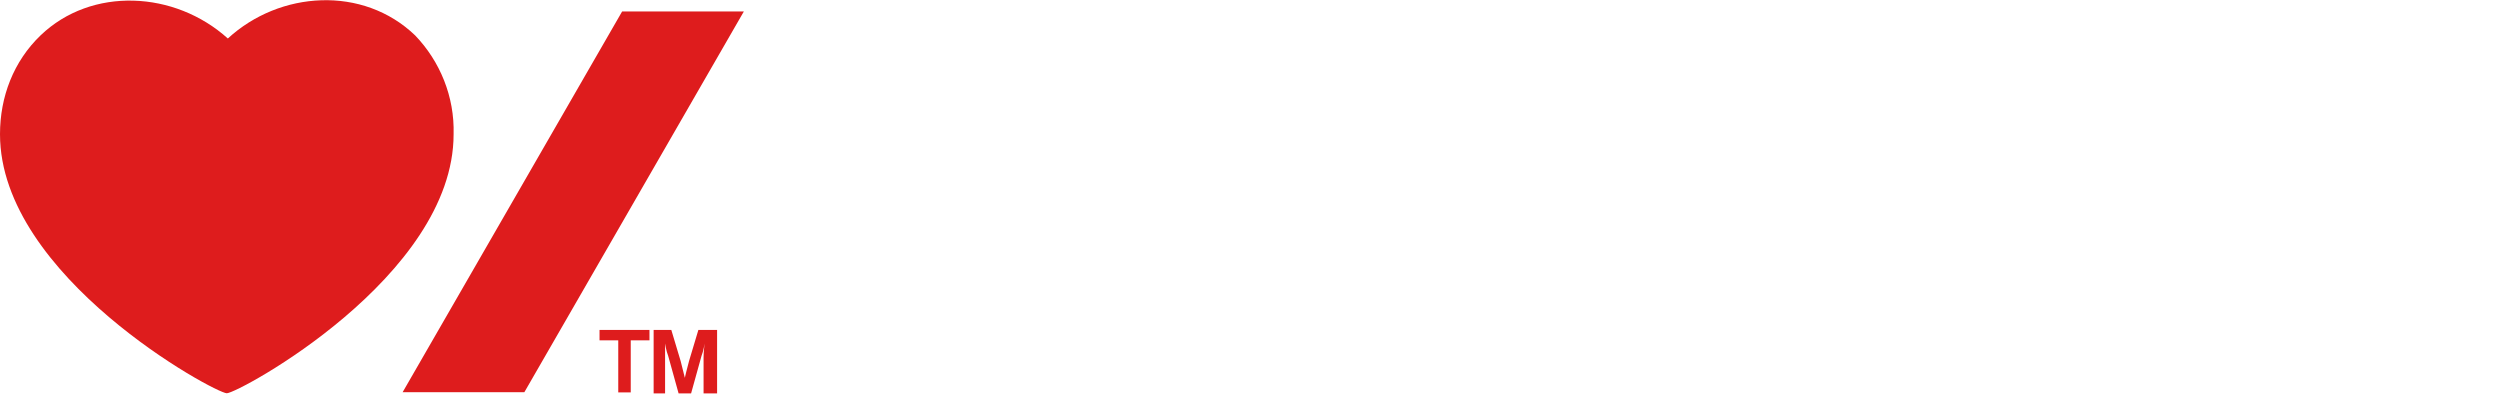 <svg xmlns="http://www.w3.org/2000/svg" viewBox="0 0 240.3 38.2">
    <g fill="#de1c1d">
        <path d="M39.9 3.4c-5-4.8-13-4.3-18 .3-5.1-4.6-13.1-5-18-.3C1.3 5.9 0 9.3 0 12.9c0 13.7 20.7 24.9 21.8 24.9s21.8-11.2 21.8-24.9c.1-3.6-1.3-7-3.7-9.5M50.4 37.7H38.7L59.8 1.1h11.7L50.4 37.7z"></path>
    </g>
    <!-- <g class="site-header__logo-text">
        <path d="M65.927 19.316h5.4v6.7h5.6v-6.7h5.4v18.4h-5.4v-7.2h-5.6v7.2h-5.4v-18.4zM83.427 31.116c-.1-3.7 2.8-6.8 6.5-7h.5c1.8-.1 3.5.6 4.8 1.8 1.6 1.7 2.5 4 2.3 6.4h-9.4c.3 1.5 1.1 2.4 2.6 2.4.7.1 1.5-.3 1.8-1h4.7c-.4 1.3-1.3 2.5-2.5 3.2-1.3.8-2.7 1.2-4.2 1.1-4.3.1-7.1-2.9-7.1-6.9m4.7-1.3h4.5c-.2-1.5-1-2.3-2.2-2.3-1.3-.1-2 .8-2.3 2.3M106.127 36.316c-1 1.2-2.5 1.9-4 1.8-2.5 0-4.4-1.4-4.4-3.9 0-2.9 2.2-3.8 4.8-4 2.8-.3 3.5-.6 3.5-1.5 0-.7-.3-1.3-1.4-1.3-.9-.1-1.7.6-1.7 1.5v.1h-4.6c.1-2.6 2.1-4.7 6.2-4.7 1.5-.1 3 .2 4.3.9 1.3.8 2.1 2.4 2 3.9v6.6c0 1.1.1 1.7.5 2v.2h-4.8c-.2-.6-.4-1.1-.4-1.6m0-3.3v-1.2c-.6.3-1.2.5-1.9.6-1.4.3-1.9.7-1.9 1.5 0 .9.7 1.3 1.5 1.3 1.1.1 2.1-.8 2.2-1.9.1-.1.1-.2.1-.3M116.927 26.616c.9-1.4 2.4-2.3 4.1-2.3.3 0 .5 0 .8.1v4.1h-.1c-2.9-.5-4.5.8-4.5 3.8v5.4h-4.9v-13.1h4.6v2zM122.027 24.616h1.7v-4.2h4.8v4.2h2.5v2.9h-2.5v5.3c0 1.3.9 1.3 2.4 1.2v3.6c-.8.2-1.6.3-2.4.3-3.2 0-4.8-.9-4.8-4v-6.4h-1.7v-2.9zM131.527 32.316c0-3 2-4.4 4.1-5.3-.8-.9-1.3-2.1-1.3-3.3 0-2.7 2-4.7 5.6-4.7 3.2 0 5.6 1.7 5.6 4.6 0 2.4-1.7 3.6-3.6 4.4l2 2.4c.3-.5.5-1.1.7-1.7h4.2c-.3 1.8-1.1 3.4-2.3 4.8l3.4 4.1h-6l-.8-1.1c-1.4.9-3 1.3-4.6 1.3-4.5.2-7-2.3-7-5.5m9.2 1.3l-2.8-3.7c-.9.4-1.4 1.3-1.4 2.3 0 1.1.9 1.9 1.9 1.9h.3c.7 0 1.4-.2 2-.5m-.8-7.9c.8-.3 1.4-1.1 1.4-2 0-.7-.5-1.3-1.2-1.4h-.1c-.7 0-1.3.5-1.3 1.1v.2c.1.9.5 1.6 1.2 2.1" fill="#fff"></path>
        <path d="M148.827 31.916h5.5c.2 1.5 1.3 2.2 3.1 2.2 1.1 0 2.3-.4 2.3-1.5s-1.2-1.4-3.5-2c-3.1-.8-6.8-1.8-6.8-5.7.1-4.3 3.5-5.9 7.6-5.9 3.8 0 7.3 1.6 7.4 5.6h-5.3c-.2-1-.9-1.6-2.3-1.6-1.2 0-2 .5-2 1.3 0 1.1 1.6 1.2 4.3 1.9 3.1.7 6.2 2 6.2 5.9 0 4-3.6 6.1-7.9 6.1-4.9-.1-8.5-2.1-8.6-6.3M165.127 24.616h1.7v-4.2h4.8v4.2h2.5v2.9h-2.5v5.3c0 1.3.9 1.3 2.4 1.2v3.6c-.8.2-1.6.3-2.4.3-3.2 0-4.8-.9-4.8-4v-6.4h-1.7v-2.9zM179.527 26.616c.9-1.4 2.4-2.3 4.1-2.3.3 0 .5 0 .8.1v4.1h-.1c-2.9-.5-4.5.8-4.5 3.8v5.4h-4.9v-13.1h4.6v2zM184.427 31.216c0-4 2.8-7 7.2-7 3.7-.2 6.9 2.6 7.1 6.3v.7c0 4-2.8 6.9-7.1 6.9s-7.2-2.9-7.2-6.9m9.4 0c0-2.2-.8-3.7-2.3-3.7s-2.2 1.5-2.2 3.7.7 3.7 2.2 3.7 2.3-1.5 2.3-3.7M205.327 33.016l-1 1.1v3.6h-4.8v-18.4h4.8v9.2l3.2-3.9h5.4l-4.4 4.8 4.9 8.3h-5.5l-2.6-4.7z" fill="#fff"></path>
        <path d="M212.227 31.116c-.1-3.7 2.8-6.8 6.5-7h.5c1.8-.1 3.5.6 4.8 1.8 1.6 1.7 2.5 4 2.3 6.4h-9.4c.3 1.5 1.1 2.4 2.6 2.4.7.1 1.5-.3 1.8-1h4.7c-.4 1.3-1.3 2.5-2.5 3.2-1.3.8-2.7 1.2-4.2 1.1-4.2.1-7-2.9-7.1-6.9m4.8-1.3h4.5c-.2-1.5-1-2.3-2.2-2.3-1.3-.1-2 .8-2.3 2.3M228.927 31.716h4.9v1h-1.8v5h-1.2v-5h-1.9v-1zM234.327 31.716h1.7l.9 3 .4 1.6s.2-.9.4-1.6l.9-3h1.8v6.1h-1.1v-3.5c0-.5.1-1.3.1-1.3s-.1.7-.3 1.2l-1 3.6h-1.2l-1-3.6-.3-1.2v4.8h-1.1l-.2-6.1z" fill="#fff"></path>
    </g> -->
    <g class="site-header__logo-tm">
        <path d="M57.527 31.716h4.9v1h-1.8v5h-1.2v-5h-1.8v-1zM62.827 31.716h1.7l.9 3 .4 1.6s.2-.9.4-1.6l.9-3h1.8v6.1h-1.3v-3.5c0-.5.1-1.3.1-1.3s-.1.7-.3 1.2l-1 3.6h-1.2l-1-3.6c-.2-.5-.3-1.2-.3-1.2v4.8h-1.1v-6.1z" fill="#de1c1d"></path>
    </g>
</svg>